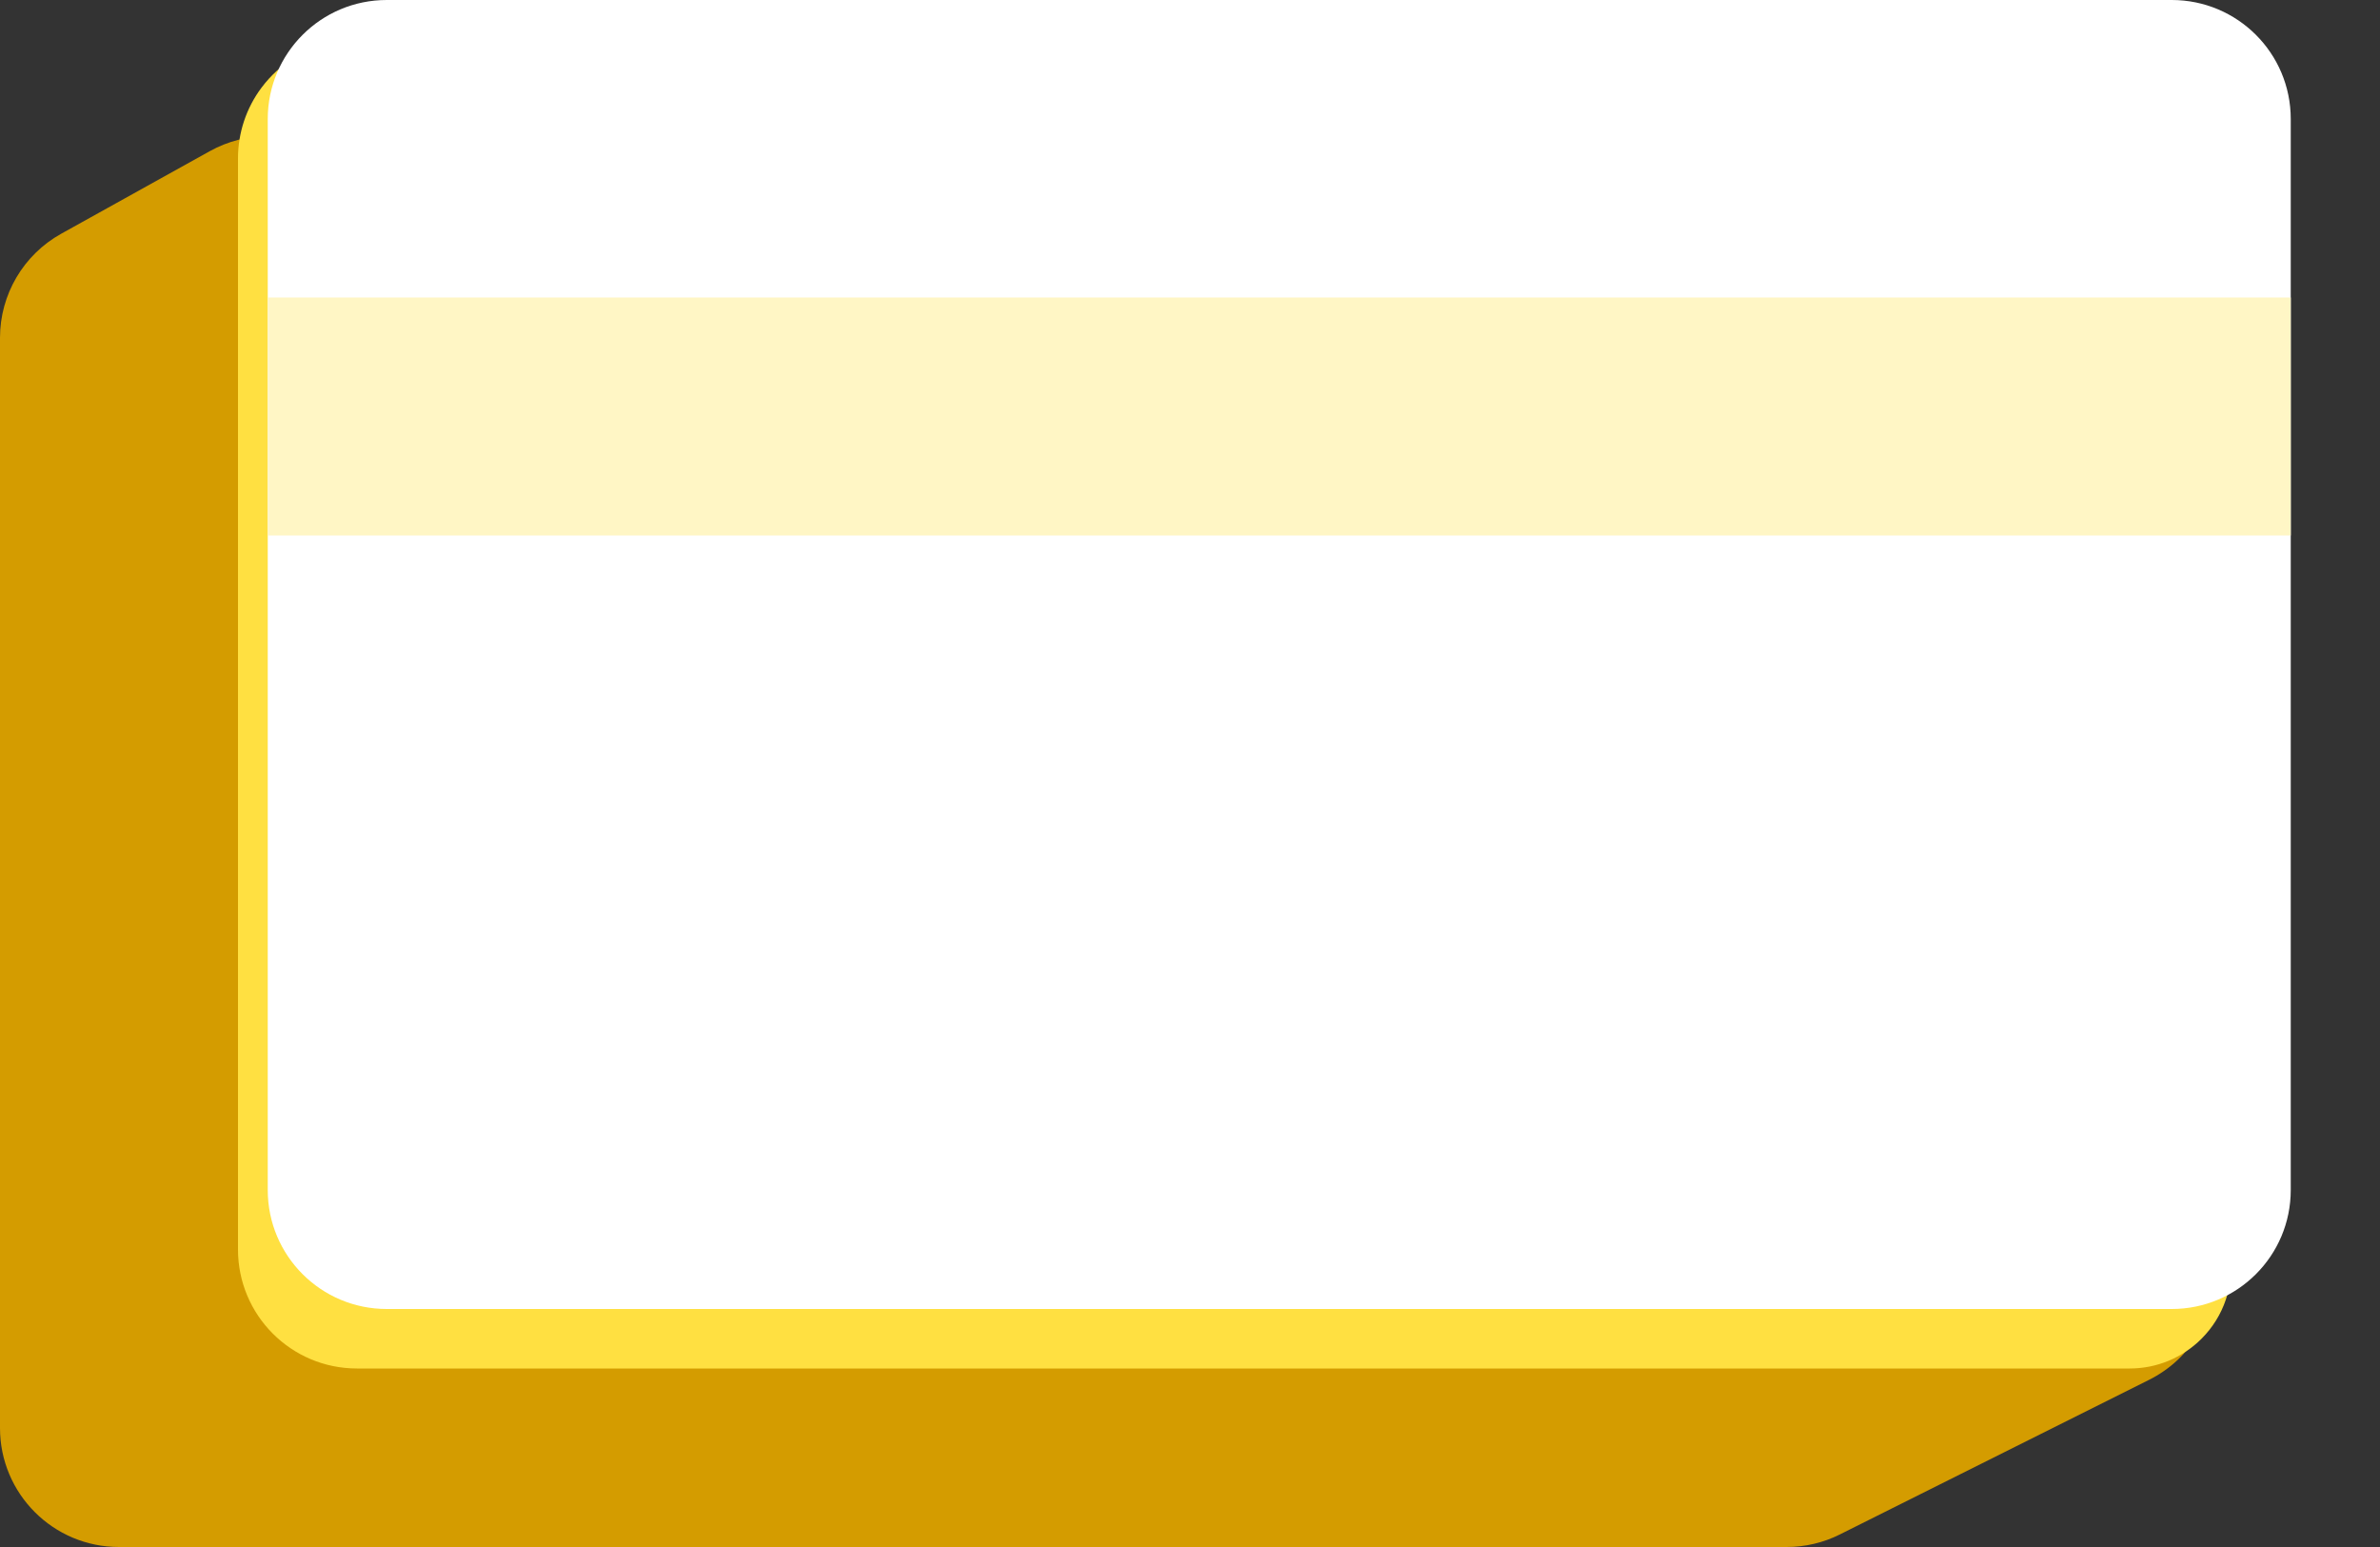 <svg width="40" height="26" viewBox="0 0 40 26" fill="none" xmlns="http://www.w3.org/2000/svg">
<rect x="0" y="0" width="40" height="26" fill="#333333" stroke="none"/>
<path d="M0 5.677C0 4.95 0.394 4.281 1.029 3.928L3.527 2.54C4.132 2.204 4.868 2.205 5.472 2.542L36.193 19.657C37.596 20.439 37.551 22.474 36.114 23.193L30.922 25.789C30.645 25.928 30.338 26 30.028 26H2C0.895 26 0 25.105 0 24V5.677Z" fill="#D49C00"/>
<path d="M4 2.662C4 2.232 4.139 1.814 4.397 1.471V1.471C5.019 0.641 6.176 0.43 7.051 0.987L36.709 19.86C37.628 20.445 37.769 21.731 36.999 22.501V22.501C36.679 22.821 36.246 23 35.795 23H6C4.895 23 4 22.105 4 21V2.662Z" fill="#FFE041"/>
<path d="M4.5 2C4.5 0.895 5.395 0 6.5 0H36.5C37.605 0 38.5 0.895 38.5 2V20C38.5 21.105 37.605 22 36.5 22H6.5C5.395 22 4.5 21.105 4.5 20V2Z" fill="white"/>
<rect x="4.5" y="5" width="34" height="4" fill="#FFF6C5"/>
</svg>
